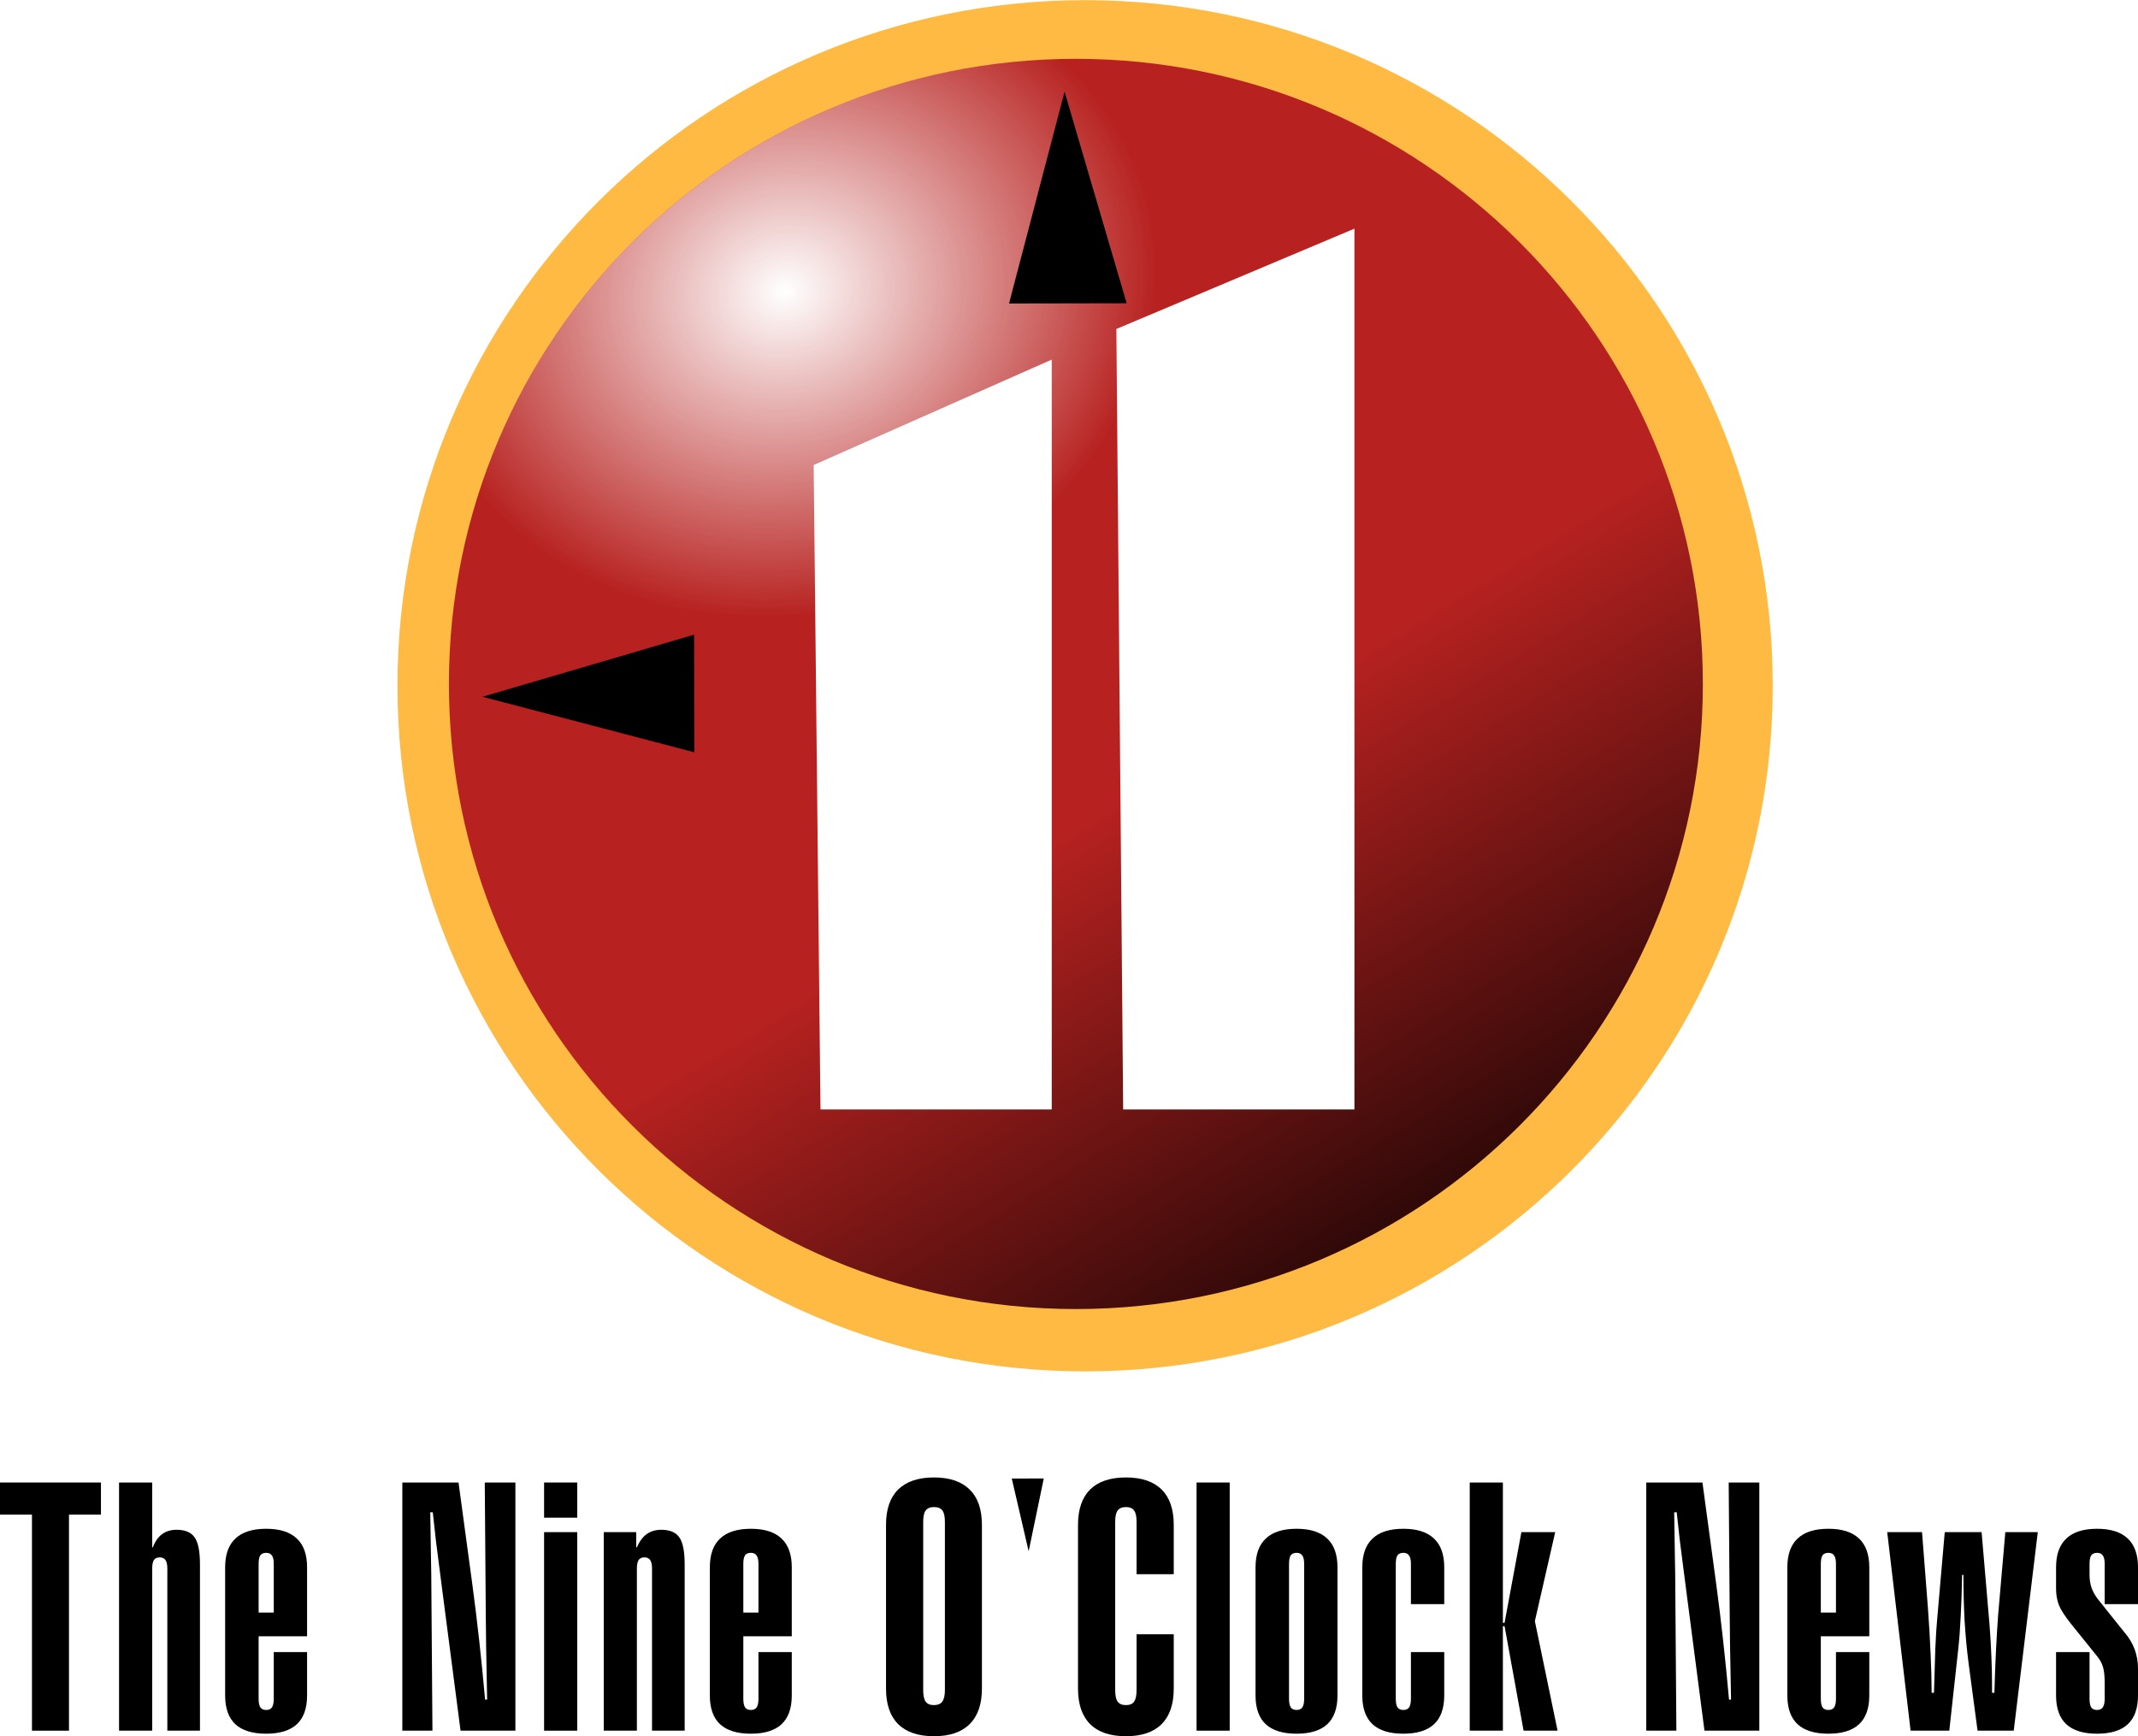 <?xml version="1.0" encoding="UTF-8" standalone="no"?>
<!-- Created with Inkscape (http://www.inkscape.org/) -->

<svg
   xmlns:dc="http://purl.org/dc/elements/1.1/"
   xmlns:cc="http://creativecommons.org/ns#"
   xmlns:rdf="http://www.w3.org/1999/02/22-rdf-syntax-ns#"
   xmlns:svg="http://www.w3.org/2000/svg"
   xmlns="http://www.w3.org/2000/svg"
   xmlns:xlink="http://www.w3.org/1999/xlink"
   xmlns:sodipodi="http://sodipodi.sourceforge.net/DTD/sodipodi-0.dtd"
   xmlns:inkscape="http://www.inkscape.org/namespaces/inkscape"
   width="781.433"
   height="634.604"
   viewBox="0 0 781.432 634.604"
   version="1.1"
   id="svg87"
   inkscape:version="0.92.4 (5da689c313, 2019-01-14)"
   sodipodi:docname="KTVT 11 The Nine O'Clock News.svg">
  <defs
     id="defs81">
    <linearGradient
       id="linearGradient3783"
       inkscape:collect="always">
      <stop
         id="stop3785"
         offset="0"
         style="stop-color:white;stop-opacity:1;" />
      <stop
         id="stop3787"
         offset="1"
         style="stop-color:white;stop-opacity:0;" />
    </linearGradient>
    <linearGradient
       id="linearGradient3773"
       inkscape:collect="always">
      <stop
         id="stop3775"
         offset="0"
         style="stop-color:#b72220;stop-opacity:1;" />
      <stop
         id="stop3777"
         offset="1"
         style="stop-color:black;stop-opacity:1" />
    </linearGradient>
    <linearGradient
       gradientUnits="userSpaceOnUse"
       y2="593.664"
       x2="455.425"
       y1="422.932"
       x1="350.223"
       id="linearGradient3779"
       xlink:href="#linearGradient3773"
       inkscape:collect="always" />
    <radialGradient
       gradientUnits="userSpaceOnUse"
       gradientTransform="matrix(0.111,0.504,-0.582,0.129,412.156,77.573)"
       r="183.031"
       fy="302.547"
       fx="388.367"
       cy="302.547"
       cx="388.367"
       id="radialGradient3789"
       xlink:href="#linearGradient3783"
       inkscape:collect="always" />
    <filter
       id="filter3791"
       inkscape:menu-tooltip="Edges are partly feathered out"
       inkscape:menu="Blurs"
       height="1"
       width="1"
       y="0"
       x="0"
       inkscape:label="Apparition"
       style="color-interpolation-filters:sRGB">
      <feMorphology
         id="feMorphology3793"
         result="result0"
         in="SourceGraphic"
         radius="4" />
      <feGaussianBlur
         id="feGaussianBlur3795"
         result="result91"
         stdDeviation="8"
         in="result0" />
      <feComposite
         id="feComposite3797"
         in2="result91"
         in="SourceGraphic"
         operator="in" />
    </filter>
    <linearGradient
       gradientTransform="translate(405.78)"
       y2="593.664"
       x2="455.425"
       y1="422.932"
       x1="350.223"
       gradientUnits="userSpaceOnUse"
       id="linearGradient3817"
       xlink:href="#linearGradient3773"
       inkscape:collect="always" />
    <radialGradient
       r="183.031"
       fy="985.351"
       fx="235.612"
       cy="985.351"
       cx="235.612"
       gradientTransform="matrix(0.111,0.504,-0.582,0.129,817.936,77.573)"
       gradientUnits="userSpaceOnUse"
       id="radialGradient3819"
       xlink:href="#linearGradient3783"
       inkscape:collect="always" />
    <linearGradient
       y2="593.895"
       x2="145.474"
       y1="423.163"
       x1="40.272"
       gradientTransform="translate(405.78)"
       gradientUnits="userSpaceOnUse"
       id="linearGradient3836"
       xlink:href="#linearGradient3773"
       inkscape:collect="always" />
    <radialGradient
       r="183.031"
       fy="985.351"
       fx="235.612"
       cy="985.351"
       cx="235.612"
       gradientTransform="matrix(0.111,0.504,-0.582,0.129,817.936,77.573)"
       gradientUnits="userSpaceOnUse"
       id="radialGradient3842"
       xlink:href="#linearGradient3783"
       inkscape:collect="always" />
    <radialGradient
       r="183.031"
       fy="985.351"
       fx="235.612"
       cy="985.351"
       cx="235.612"
       gradientTransform="matrix(0.111,0.504,-0.582,0.129,821.157,77.573)"
       gradientUnits="userSpaceOnUse"
       id="radialGradient3845"
       xlink:href="#linearGradient3783"
       inkscape:collect="always" />
    <linearGradient
       y2="593.895"
       x2="145.474"
       y1="423.163"
       x1="40.272"
       gradientTransform="translate(409.001)"
       gradientUnits="userSpaceOnUse"
       id="linearGradient3848"
       xlink:href="#linearGradient3773"
       inkscape:collect="always" />
    <linearGradient
       y2="593.895"
       x2="145.474"
       y1="423.163"
       x1="40.272"
       gradientTransform="translate(677.949,69.514)"
       gradientUnits="userSpaceOnUse"
       id="linearGradient3888"
       xlink:href="#linearGradient3773"
       inkscape:collect="always" />
    <radialGradient
       r="183.031"
       fy="985.351"
       fx="235.612"
       cy="985.351"
       cx="235.612"
       gradientTransform="matrix(0.111,0.504,-0.582,0.129,1090.105,147.087)"
       gradientUnits="userSpaceOnUse"
       id="radialGradient3890"
       xlink:href="#linearGradient3783"
       inkscape:collect="always" />
    <radialGradient
       r="183.031"
       fy="985.351"
       fx="235.612"
       cy="985.351"
       cx="235.612"
       gradientTransform="matrix(0.111,0.504,-0.582,0.129,1090.105,147.087)"
       gradientUnits="userSpaceOnUse"
       id="radialGradient3904"
       xlink:href="#linearGradient3783"
       inkscape:collect="always" />
    <radialGradient
       gradientUnits="userSpaceOnUse"
       gradientTransform="matrix(0.111,0.504,-0.582,0.129,412.156,77.573)"
       r="183.031"
       fy="302.547"
       fx="388.367"
       cy="302.547"
       cx="388.367"
       id="radialGradient3789-0"
       xlink:href="#linearGradient3783"
       inkscape:collect="always" />
    <filter
       id="filter3791-3"
       inkscape:menu-tooltip="Edges are partly feathered out"
       inkscape:menu="Blurs"
       height="1"
       width="1"
       y="0"
       x="0"
       inkscape:label="Apparition"
       style="color-interpolation-filters:sRGB">
      <feMorphology
         id="feMorphology3793-1"
         result="result0"
         in="SourceGraphic"
         radius="4" />
      <feGaussianBlur
         id="feGaussianBlur3795-2"
         result="result91"
         stdDeviation="8"
         in="result0" />
      <feComposite
         id="feComposite3797-1"
         in2="result91"
         in="SourceGraphic"
         operator="in" />
    </filter>
    <radialGradient
       r="183.031"
       fy="985.351"
       fx="235.612"
       cy="985.351"
       cx="235.612"
       gradientTransform="matrix(0.111,0.504,-0.582,0.129,817.936,77.573)"
       gradientUnits="userSpaceOnUse"
       id="radialGradient3819-3"
       xlink:href="#linearGradient3783"
       inkscape:collect="always" />
    <radialGradient
       r="183.031"
       fy="985.351"
       fx="235.612"
       cy="985.351"
       cx="235.612"
       gradientTransform="matrix(0.111,0.504,-0.582,0.129,817.936,77.573)"
       gradientUnits="userSpaceOnUse"
       id="radialGradient3842-1"
       xlink:href="#linearGradient3783"
       inkscape:collect="always" />
    <radialGradient
       r="183.031"
       fy="985.351"
       fx="235.612"
       cy="985.351"
       cx="235.612"
       gradientTransform="matrix(0.111,0.504,-0.582,0.129,821.157,77.573)"
       gradientUnits="userSpaceOnUse"
       id="radialGradient3845-1"
       xlink:href="#linearGradient3783"
       inkscape:collect="always" />
    <radialGradient
       r="183.031"
       fy="985.351"
       fx="235.612"
       cy="985.351"
       cx="235.612"
       gradientTransform="matrix(0.111,0.504,-0.582,0.129,1090.105,147.087)"
       gradientUnits="userSpaceOnUse"
       id="radialGradient3890-6"
       xlink:href="#linearGradient3783"
       inkscape:collect="always" />
    <radialGradient
       r="183.031"
       fy="985.351"
       fx="235.612"
       cy="985.351"
       cx="235.612"
       gradientTransform="matrix(0.111,0.504,-0.582,0.129,1090.105,147.087)"
       gradientUnits="userSpaceOnUse"
       id="radialGradient3904-8"
       xlink:href="#linearGradient3783"
       inkscape:collect="always" />
    <linearGradient
       y2="504.701"
       x2="-135.892"
       y1="333.969"
       x1="-241.094"
       gradientTransform="translate(677.949,69.514)"
       gradientUnits="userSpaceOnUse"
       id="linearGradient3908"
       xlink:href="#linearGradient3773"
       inkscape:collect="always" />
    <radialGradient
       r="183.031"
       fy="1414.065"
       fx="-50.493"
       cy="1414.065"
       cx="-50.493"
       gradientTransform="matrix(0.111,0.504,-0.582,0.129,1090.105,147.087)"
       gradientUnits="userSpaceOnUse"
       id="radialGradient3913"
       xlink:href="#linearGradient3783"
       inkscape:collect="always" />
  </defs>
  <sodipodi:namedview
     id="base"
     pagecolor="#ffffff"
     bordercolor="#666666"
     borderopacity="1.0"
     inkscape:pageopacity="0.0"
     inkscape:pageshadow="2"
     inkscape:zoom="0.7"
     inkscape:cx="300.51059"
     inkscape:cy="259.46008"
     inkscape:document-units="px"
     inkscape:current-layer="layer1"
     showgrid="false"
     inkscape:window-width="1600"
     inkscape:window-height="837"
     inkscape:window-x="-8"
     inkscape:window-y="-8"
     inkscape:window-maximized="1"
     units="px"
     fit-margin-top="0"
     fit-margin-left="0"
     fit-margin-right="0"
     fit-margin-bottom="0" />
  <g
     inkscape:label="Layer 1"
     inkscape:groupmode="layer"
     id="layer1"
     transform="translate(-146.25,-192.57)">
    <g
       transform="matrix(1.252,0,0,1.252,105.715,-81.579)"
       id="layer1-7"
       inkscape:label="Layer 1">
      <path
         style="fill:#feba42;fill-opacity:1;fill-rule:evenodd;stroke:none"
         d="m 549.893,419.173 c 0,110.542 -89.876,200.154 -200.743,200.154 -110.867,0 -200.743,-89.612 -200.743,-200.154 0,-110.542 89.876,-200.155 200.743,-200.155 110.867,0 200.743,89.612 200.743,200.155 z"
         id="path2999"
         inkscape:connector-curvature="0" />
      <path
         inkscape:connector-curvature="0"
         id="path2996"
         d="m 529.496,418.638 c 0,100.789 -81.946,182.494 -183.031,182.494 -101.085,0 -183.031,-81.705 -183.031,-182.494 0,-100.789 81.946,-182.494 183.031,-182.494 101.085,0 183.031,81.705 183.031,182.494 z"
         style="fill:url(#linearGradient3908);fill-opacity:1;fill-rule:evenodd;stroke:none" />
      <path
         style="fill:url(#radialGradient3913);fill-opacity:1;fill-rule:evenodd;stroke:none;filter:url(#filter3791-3)"
         d="m 529.496,418.638 c 0,100.789 -81.946,182.494 -183.031,182.494 -101.085,0 -183.031,-81.705 -183.031,-182.494 0,-100.789 81.946,-182.494 183.031,-182.494 101.085,0 183.031,81.705 183.031,182.494 z"
         id="path3781"
         inkscape:connector-curvature="0" />
      <path
         inkscape:connector-curvature="0"
         id="path3838"
         d="m 271.901,542.865 h 67.512 V 323.947 l -69.498,30.778 z"
         style="fill:#ffffff;stroke:none" />
      <path
         sodipodi:nodetypes="ccccc"
         style="fill:#ffffff;stroke:none"
         d="m 360.263,542.865 h 67.512 V 285.723 l -69.498,29.288 z"
         id="path3840"
         inkscape:connector-curvature="0" />
    </g>
    <path
       style="fill:#000000;stroke:none;stroke-width:0.82px;stroke-linecap:butt;stroke-linejoin:miter;stroke-opacity:1"
       d="m 322.605,447.247 77.329,-22.699 0.079,42.99 z"
       id="path1000"
       inkscape:connector-curvature="0"
       sodipodi:nodetypes="cccc" />
    <path
       sodipodi:nodetypes="cccc"
       inkscape:connector-curvature="0"
       id="path1002"
       d="m 535.345,226.086 22.699,77.329 -42.99,0.079 z"
       style="fill:#000000;stroke:none;stroke-width:0.82px;stroke-linecap:butt;stroke-linejoin:miter;stroke-opacity:1" />
    <path
       style="font-style:normal;font-variant:normal;font-weight:normal;font-stretch:normal;font-size:125.942px;line-height:1.25;font-family:'Swiss911 UCm BT';-inkscape-font-specification:'Swiss911 UCm BT';font-variant-ligatures:normal;font-variant-caps:normal;font-variant-numeric:normal;text-align:center;letter-spacing:4.093px;word-spacing:0px;writing-mode:lr-tb;text-anchor:middle;fill:#000000;fill-opacity:1;stroke:none;stroke-width:2.361"
       d="M 0 541.869 L 0 553.615 L 11.684 553.615 L 11.684 632.574 L 25.213 632.574 L 25.213 553.615 L 36.896 553.615 L 36.896 541.869 L 0 541.869 z "
       transform="translate(146.25,192.57)"
       id="path1010" />
    <path
       style="font-style:normal;font-variant:normal;font-weight:normal;font-stretch:normal;font-size:125.942px;line-height:1.25;font-family:'Swiss911 UCm BT';-inkscape-font-specification:'Swiss911 UCm BT';font-variant-ligatures:normal;font-variant-caps:normal;font-variant-numeric:normal;text-align:center;letter-spacing:4.093px;word-spacing:0px;writing-mode:lr-tb;text-anchor:middle;fill:#000000;fill-opacity:1;stroke:none;stroke-width:2.361"
       d="M 43.512 541.869 L 43.512 632.574 L 55.627 632.574 L 55.627 573.355 C 55.627 571.921 55.83 570.875 56.24 570.219 C 56.691 569.563 57.409 569.234 58.393 569.234 C 59.336 569.234 60.033 569.563 60.484 570.219 C 60.935 570.834 61.16 571.88 61.16 573.355 L 61.16 632.574 L 73.09 632.574 L 73.09 571.879 C 73.09 567.041 72.435 563.72 71.123 561.916 C 69.852 560.071 67.659 559.148 64.543 559.148 C 62.452 559.148 60.689 559.682 59.254 560.748 C 57.819 561.773 56.693 563.372 55.873 565.545 L 55.627 565.545 L 55.627 541.869 L 43.512 541.869 z "
       transform="translate(146.25,192.57)"
       id="path1012" />
    <path
       style="font-style:normal;font-variant:normal;font-weight:normal;font-stretch:normal;font-size:125.942px;line-height:1.25;font-family:'Swiss911 UCm BT';-inkscape-font-specification:'Swiss911 UCm BT';font-variant-ligatures:normal;font-variant-caps:normal;font-variant-numeric:normal;text-align:center;letter-spacing:4.093px;word-spacing:0px;writing-mode:lr-tb;text-anchor:middle;fill:#000000;fill-opacity:1;stroke:none;stroke-width:2.361"
       d="M 97.293 558.781 C 92.291 558.781 88.54 559.97 86.039 562.348 C 83.538 564.684 82.287 568.19 82.287 572.863 L 82.287 619.723 C 82.287 624.396 83.538 627.901 86.039 630.238 C 88.54 632.534 92.291 633.682 97.293 633.682 C 102.254 633.682 105.984 632.534 108.484 630.238 C 110.985 627.901 112.236 624.396 112.236 619.723 L 112.236 603.855 L 100.061 603.855 L 100.061 620.891 C 100.061 622.367 99.834 623.432 99.383 624.088 C 98.932 624.703 98.236 625.012 97.293 625.012 C 96.309 625.012 95.592 624.683 95.141 624.027 C 94.731 623.371 94.525 622.326 94.525 620.891 L 94.525 598.076 L 112.236 598.076 L 112.236 572.863 C 112.236 568.19 110.985 564.684 108.484 562.348 C 105.984 559.97 102.254 558.781 97.293 558.781 z M 97.293 567.574 C 98.277 567.574 98.973 567.903 99.383 568.559 C 99.834 569.174 100.061 570.198 100.061 571.633 L 100.061 589.404 L 94.525 589.404 L 94.525 571.633 C 94.525 570.157 94.731 569.111 95.141 568.496 C 95.592 567.881 96.309 567.574 97.293 567.574 z "
       transform="translate(146.25,192.57)"
       id="path1014" />
    <path
       style="font-style:normal;font-variant:normal;font-weight:normal;font-stretch:normal;font-size:125.942px;line-height:1.25;font-family:'Swiss911 UCm BT';-inkscape-font-specification:'Swiss911 UCm BT';font-variant-ligatures:normal;font-variant-caps:normal;font-variant-numeric:normal;text-align:center;letter-spacing:4.093px;word-spacing:0px;writing-mode:lr-tb;text-anchor:middle;fill:#000000;fill-opacity:1;stroke:none;stroke-width:2.361"
       d="M 147.051 541.869 L 147.051 632.574 L 158.057 632.574 L 157.627 575.508 C 157.627 574.483 157.586 572.104 157.504 568.373 C 157.463 564.601 157.381 559.395 157.258 552.754 L 158.18 552.754 C 158.467 555.624 158.858 559.148 159.35 563.33 C 159.883 567.471 160.702 573.848 161.809 582.457 L 168.328 632.574 L 188.375 632.574 L 188.375 541.869 L 177.182 541.869 L 177.551 590.02 C 177.551 591.987 177.592 595.842 177.674 601.582 C 177.756 607.281 177.879 613.818 178.043 621.197 L 177.305 621.26 C 176.649 613.921 175.931 606.725 175.152 599.674 C 174.373 592.622 173.535 585.757 172.633 579.074 L 167.59 541.869 L 147.051 541.869 z "
       transform="translate(146.25,192.57)"
       id="path1016" />
    <path
       style="font-style:normal;font-variant:normal;font-weight:normal;font-stretch:normal;font-size:125.942px;line-height:1.25;font-family:'Swiss911 UCm BT';-inkscape-font-specification:'Swiss911 UCm BT';font-variant-ligatures:normal;font-variant-caps:normal;font-variant-numeric:normal;text-align:center;letter-spacing:4.093px;word-spacing:0px;writing-mode:lr-tb;text-anchor:middle;fill:#000000;fill-opacity:1;stroke:none;stroke-width:2.361"
       d="M 198.863 541.869 L 198.863 554.723 L 210.979 554.723 L 210.979 541.869 L 198.863 541.869 z M 198.863 560.01 L 198.863 632.574 L 210.979 632.574 L 210.979 560.01 L 198.863 560.01 z "
       transform="translate(146.25,192.57)"
       id="path1018" />
    <path
       style="font-style:normal;font-variant:normal;font-weight:normal;font-stretch:normal;font-size:125.942px;line-height:1.25;font-family:'Swiss911 UCm BT';-inkscape-font-specification:'Swiss911 UCm BT';font-variant-ligatures:normal;font-variant-caps:normal;font-variant-numeric:normal;text-align:center;letter-spacing:4.093px;word-spacing:0px;writing-mode:lr-tb;text-anchor:middle;fill:#000000;fill-opacity:1;stroke:none;stroke-width:2.361"
       d="M 241.699 559.148 C 239.649 559.148 237.886 559.663 236.41 560.688 C 234.975 561.712 233.765 563.331 232.781 565.545 L 232.535 565.545 L 232.535 560.01 L 220.668 560.01 L 220.668 632.574 L 232.781 632.574 L 232.781 573.355 C 232.781 571.921 232.987 570.875 233.396 570.219 C 233.847 569.563 234.565 569.234 235.549 569.234 C 236.492 569.234 237.19 569.563 237.641 570.219 C 238.092 570.834 238.316 571.88 238.316 573.355 L 238.316 632.574 L 250.246 632.574 L 250.246 571.879 C 250.246 567.041 249.591 563.72 248.279 561.916 C 247.008 560.071 244.815 559.148 241.699 559.148 z "
       transform="translate(146.25,192.57)"
       id="path1020" />
    <path
       style="font-style:normal;font-variant:normal;font-weight:normal;font-stretch:normal;font-size:125.942px;line-height:1.25;font-family:'Swiss911 UCm BT';-inkscape-font-specification:'Swiss911 UCm BT';font-variant-ligatures:normal;font-variant-caps:normal;font-variant-numeric:normal;text-align:center;letter-spacing:4.093px;word-spacing:0px;writing-mode:lr-tb;text-anchor:middle;fill:#000000;fill-opacity:1;stroke:none;stroke-width:2.361"
       d="M 274.449 558.781 C 269.448 558.781 265.696 559.97 263.195 562.348 C 260.695 564.684 259.443 568.19 259.443 572.863 L 259.443 619.723 C 259.443 624.396 260.695 627.901 263.195 630.238 C 265.696 632.534 269.448 633.682 274.449 633.682 C 279.41 633.682 283.14 632.534 285.641 630.238 C 288.141 627.901 289.393 624.396 289.393 619.723 L 289.393 603.855 L 277.215 603.855 L 277.215 620.891 C 277.215 622.367 276.99 623.432 276.539 624.088 C 276.088 624.703 275.392 625.012 274.449 625.012 C 273.465 625.012 272.748 624.683 272.297 624.027 C 271.887 623.371 271.682 622.326 271.682 620.891 L 271.682 598.076 L 289.393 598.076 L 289.393 572.863 C 289.393 568.19 288.141 564.684 285.641 562.348 C 283.14 559.97 279.41 558.781 274.449 558.781 z M 274.449 567.574 C 275.433 567.574 276.129 567.903 276.539 568.559 C 276.99 569.174 277.215 570.198 277.215 571.633 L 277.215 589.404 L 271.682 589.404 L 271.682 571.633 C 271.682 570.157 271.887 569.111 272.297 568.496 C 272.748 567.881 273.465 567.574 274.449 567.574 z "
       transform="translate(146.25,192.57)"
       id="path1022" />
    <path
       style="font-style:normal;font-variant:normal;font-weight:normal;font-stretch:normal;font-size:125.942px;line-height:1.25;font-family:'Swiss911 UCm BT';-inkscape-font-specification:'Swiss911 UCm BT';font-variant-ligatures:normal;font-variant-caps:normal;font-variant-numeric:normal;text-align:center;letter-spacing:4.093px;word-spacing:0px;writing-mode:lr-tb;text-anchor:middle;fill:#000000;fill-opacity:1;stroke:none;stroke-width:2.361"
       d="M 341.363 540.023 C 335.624 540.023 331.256 541.499 328.264 544.451 C 325.312 547.362 323.836 551.667 323.836 557.365 L 323.836 617.201 C 323.836 622.9 325.312 627.224 328.264 630.176 C 331.256 633.128 335.624 634.604 341.363 634.604 C 347.103 634.604 351.449 633.128 354.4 630.176 C 357.393 627.224 358.889 622.9 358.889 617.201 L 358.889 557.365 C 358.889 551.667 357.393 547.362 354.4 544.451 C 351.449 541.499 347.103 540.023 341.363 540.023 z M 341.363 550.848 C 342.798 550.848 343.823 551.258 344.438 552.078 C 345.052 552.898 345.359 554.292 345.359 556.26 L 345.359 617.693 C 345.359 619.702 345.031 621.137 344.375 621.998 C 343.76 622.818 342.757 623.227 341.363 623.227 C 339.969 623.227 338.965 622.818 338.35 621.998 C 337.735 621.178 337.428 619.743 337.428 617.693 L 337.428 556.26 C 337.428 554.251 337.735 552.857 338.35 552.078 C 338.965 551.258 339.969 550.848 341.363 550.848 z "
       transform="translate(146.25,192.57)"
       id="path1024" />
    <path
       style="font-style:normal;font-variant:normal;font-weight:normal;font-stretch:normal;font-size:125.942px;line-height:1.25;font-family:'Swiss911 UCm BT';-inkscape-font-specification:'Swiss911 UCm BT';font-variant-ligatures:normal;font-variant-caps:normal;font-variant-numeric:normal;text-align:center;letter-spacing:4.093px;word-spacing:0px;writing-mode:lr-tb;text-anchor:middle;fill:#000000;fill-opacity:1;stroke:none;stroke-width:2.361"
       d="M 411.535 540.023 C 405.755 540.023 401.389 541.499 398.438 544.451 C 395.486 547.362 394.01 551.667 394.01 557.365 L 394.01 617.201 C 394.01 622.9 395.486 627.224 398.438 630.176 C 401.389 633.128 405.755 634.604 411.535 634.604 C 417.275 634.604 421.62 633.128 424.572 630.176 C 427.524 627.224 429 622.9 429 617.201 L 429 597.338 L 415.41 597.338 L 415.41 617.693 C 415.41 619.743 415.103 621.178 414.488 621.998 C 413.914 622.818 412.929 623.227 411.535 623.227 C 410.141 623.227 409.138 622.818 408.523 621.998 C 407.908 621.178 407.6 619.743 407.6 617.693 L 407.6 556.26 C 407.6 554.251 407.908 552.857 408.523 552.078 C 409.138 551.258 410.141 550.848 411.535 550.848 C 412.929 550.848 413.914 551.258 414.488 552.078 C 415.103 552.857 415.41 554.251 415.41 556.26 L 415.41 575.385 L 429 575.385 L 429 557.365 C 429 551.667 427.524 547.362 424.572 544.451 C 421.62 541.499 417.275 540.023 411.535 540.023 z "
       transform="translate(146.25,192.57)"
       id="path1026" />
    <path
       style="font-style:normal;font-variant:normal;font-weight:normal;font-stretch:normal;font-size:125.942px;line-height:1.25;font-family:'Swiss911 UCm BT';-inkscape-font-specification:'Swiss911 UCm BT';font-variant-ligatures:normal;font-variant-caps:normal;font-variant-numeric:normal;text-align:center;letter-spacing:4.093px;word-spacing:0px;writing-mode:lr-tb;text-anchor:middle;fill:#000000;fill-opacity:1;stroke:none;stroke-width:2.361"
       d="M 437.338 541.869 L 437.338 632.574 L 449.451 632.574 L 449.451 541.869 L 437.338 541.869 z "
       transform="translate(146.25,192.57)"
       id="path1028" />
    <path
       style="font-style:normal;font-variant:normal;font-weight:normal;font-stretch:normal;font-size:125.942px;line-height:1.25;font-family:'Swiss911 UCm BT';-inkscape-font-specification:'Swiss911 UCm BT';font-variant-ligatures:normal;font-variant-caps:normal;font-variant-numeric:normal;text-align:center;letter-spacing:4.093px;word-spacing:0px;writing-mode:lr-tb;text-anchor:middle;fill:#000000;fill-opacity:1;stroke:none;stroke-width:2.361"
       d="M 473.9 558.781 C 468.899 558.781 465.147 559.97 462.646 562.348 C 460.146 564.684 458.895 568.19 458.895 572.863 L 458.895 619.723 C 458.895 624.396 460.146 627.901 462.646 630.238 C 465.147 632.534 468.899 633.682 473.9 633.682 C 478.861 633.682 482.591 632.534 485.092 630.238 C 487.593 627.901 488.844 624.396 488.844 619.723 L 488.844 572.863 C 488.844 568.19 487.593 564.684 485.092 562.348 C 482.591 559.97 478.861 558.781 473.9 558.781 z M 473.9 567.574 C 474.884 567.574 475.58 567.903 475.99 568.559 C 476.441 569.174 476.666 570.198 476.666 571.633 L 476.666 620.891 C 476.666 622.367 476.441 623.432 475.99 624.088 C 475.539 624.703 474.843 625.012 473.9 625.012 C 472.916 625.012 472.199 624.683 471.748 624.027 C 471.338 623.371 471.133 622.326 471.133 620.891 L 471.133 571.633 C 471.133 570.157 471.338 569.111 471.748 568.496 C 472.199 567.881 472.916 567.574 473.9 567.574 z "
       transform="translate(146.25,192.57)"
       id="path1030" />
    <path
       style="font-style:normal;font-variant:normal;font-weight:normal;font-stretch:normal;font-size:125.942px;line-height:1.25;font-family:'Swiss911 UCm BT';-inkscape-font-specification:'Swiss911 UCm BT';font-variant-ligatures:normal;font-variant-caps:normal;font-variant-numeric:normal;text-align:center;letter-spacing:4.093px;word-spacing:0px;writing-mode:lr-tb;text-anchor:middle;fill:#000000;fill-opacity:1;stroke:none;stroke-width:2.361"
       d="M 512.922 558.781 C 507.92 558.781 504.169 559.97 501.668 562.348 C 499.167 564.684 497.918 568.19 497.918 572.863 L 497.918 619.723 C 497.918 624.396 499.167 627.901 501.668 630.238 C 504.169 632.534 507.92 633.682 512.922 633.682 C 517.882 633.682 521.612 632.534 524.113 630.238 C 526.614 627.901 527.865 624.396 527.865 619.723 L 527.865 603.855 L 515.689 603.855 L 515.689 620.891 C 515.689 622.367 515.465 623.432 515.014 624.088 C 514.563 624.703 513.865 625.012 512.922 625.012 C 511.938 625.012 511.221 624.683 510.77 624.027 C 510.36 623.371 510.154 622.326 510.154 620.891 L 510.154 571.633 C 510.154 570.157 510.36 569.111 510.77 568.496 C 511.221 567.881 511.938 567.574 512.922 567.574 C 513.906 567.574 514.604 567.903 515.014 568.559 C 515.465 569.174 515.689 570.198 515.689 571.633 L 515.689 586.33 L 527.865 586.33 L 527.865 572.863 C 527.865 568.19 526.614 564.684 524.113 562.348 C 521.612 559.97 517.882 558.781 512.922 558.781 z "
       transform="translate(146.25,192.57)"
       id="path1032" />
    <path
       inkscape:connector-curvature="0"
       id="path1034"
       style="font-style:normal;font-variant:normal;font-weight:normal;font-stretch:normal;font-size:125.942px;line-height:1.25;font-family:'Swiss911 UCm BT';-inkscape-font-specification:'Swiss911 UCm BT';font-variant-ligatures:normal;font-variant-caps:normal;font-variant-numeric:normal;text-align:center;letter-spacing:4.093px;word-spacing:0px;writing-mode:lr-tb;text-anchor:middle;fill:#000000;fill-opacity:1;stroke:none;stroke-width:2.361"
       d="m 683.436,825.144 v -90.706 h 12.115 v 51.287 h 0.615 l 6.15,-33.146 h 12.361 l -7.441,32.531 8.302,40.033 h -12.422 l -6.949,-38.189 h -0.615 v 38.189 z" />
    <path
       style="font-style:normal;font-variant:normal;font-weight:normal;font-stretch:normal;font-size:125.942px;line-height:1.25;font-family:'Swiss911 UCm BT';-inkscape-font-specification:'Swiss911 UCm BT';font-variant-ligatures:normal;font-variant-caps:normal;font-variant-numeric:normal;text-align:center;letter-spacing:4.093px;word-spacing:0px;writing-mode:lr-tb;text-anchor:middle;fill:#000000;fill-opacity:1;stroke:none;stroke-width:2.361"
       d="M 601.701 541.869 L 601.701 632.574 L 612.709 632.574 L 612.279 575.508 C 612.279 574.483 612.238 572.104 612.156 568.373 C 612.115 564.601 612.033 559.395 611.91 552.754 L 612.832 552.754 C 613.119 555.624 613.508 559.148 614 563.33 C 614.533 567.471 615.354 573.848 616.461 582.457 L 622.979 632.574 L 643.027 632.574 L 643.027 541.869 L 631.834 541.869 L 632.203 590.02 C 632.203 591.987 632.244 595.842 632.326 601.582 C 632.408 607.281 632.531 613.818 632.695 621.197 L 631.957 621.26 C 631.301 613.921 630.584 606.725 629.805 599.674 C 629.026 592.622 628.185 585.757 627.283 579.074 L 622.24 541.869 L 601.701 541.869 z "
       transform="translate(146.25,192.57)"
       id="path1036" />
    <path
       style="font-style:normal;font-variant:normal;font-weight:normal;font-stretch:normal;font-size:125.942px;line-height:1.25;font-family:'Swiss911 UCm BT';-inkscape-font-specification:'Swiss911 UCm BT';font-variant-ligatures:normal;font-variant-caps:normal;font-variant-numeric:normal;text-align:center;letter-spacing:4.093px;word-spacing:0px;writing-mode:lr-tb;text-anchor:middle;fill:#000000;fill-opacity:1;stroke:none;stroke-width:2.361"
       d="M 668.273 558.781 C 663.272 558.781 659.52 559.97 657.02 562.348 C 654.519 564.684 653.27 568.19 653.27 572.863 L 653.27 619.723 C 653.27 624.396 654.519 627.901 657.02 630.238 C 659.52 632.534 663.272 633.682 668.273 633.682 C 673.234 633.682 676.966 632.534 679.467 630.238 C 681.968 627.901 683.217 624.396 683.217 619.723 L 683.217 603.855 L 671.041 603.855 L 671.041 620.891 C 671.041 622.367 670.816 623.432 670.365 624.088 C 669.914 624.703 669.216 625.012 668.273 625.012 C 667.29 625.012 666.572 624.683 666.121 624.027 C 665.711 623.371 665.506 622.326 665.506 620.891 L 665.506 598.076 L 683.217 598.076 L 683.217 572.863 C 683.217 568.19 681.968 564.684 679.467 562.348 C 676.966 559.97 673.234 558.781 668.273 558.781 z M 668.273 567.574 C 669.257 567.574 669.955 567.903 670.365 568.559 C 670.816 569.174 671.041 570.198 671.041 571.633 L 671.041 589.404 L 665.506 589.404 L 665.506 571.633 C 665.506 570.157 665.711 569.111 666.121 568.496 C 666.572 567.881 667.29 567.574 668.273 567.574 z "
       transform="translate(146.25,192.57)"
       id="path1038" />
    <path
       style="font-style:normal;font-variant:normal;font-weight:normal;font-stretch:normal;font-size:125.942px;line-height:1.25;font-family:'Swiss911 UCm BT';-inkscape-font-specification:'Swiss911 UCm BT';font-variant-ligatures:normal;font-variant-caps:normal;font-variant-numeric:normal;text-align:center;letter-spacing:4.093px;word-spacing:0px;writing-mode:lr-tb;text-anchor:middle;fill:#000000;fill-opacity:1;stroke:none;stroke-width:2.361"
       d="M 689.77 560.01 L 698.318 632.574 L 712.461 632.574 L 715.721 602.873 C 716.131 599.101 716.438 595.002 716.643 590.574 C 716.889 586.106 717.053 581.124 717.135 575.631 L 717.627 575.631 C 717.627 581.534 717.772 587.151 718.059 592.48 C 718.387 597.769 718.858 602.811 719.473 607.607 L 722.793 632.574 L 736.014 632.574 L 744.809 560.01 L 732.939 560.01 L 730.295 590.512 C 730.049 593.832 729.803 597.891 729.557 602.688 C 729.311 607.484 729.107 612.835 728.943 618.738 L 728.082 618.738 L 728.082 615.295 C 728.082 612.138 728 608.817 727.836 605.332 C 727.713 601.847 727.488 597.994 727.16 593.771 L 724.27 560.01 L 710.801 560.01 L 708.035 591.742 C 707.789 594.366 707.562 597.932 707.357 602.441 C 707.193 606.951 707.029 612.384 706.865 618.738 L 706.004 618.738 C 706.004 614.516 705.883 609.841 705.637 604.717 C 705.432 599.551 705.103 593.894 704.652 587.744 L 702.5 560.01 L 689.77 560.01 z "
       transform="translate(146.25,192.57)"
       id="path1040" />
    <path
       style="font-style:normal;font-variant:normal;font-weight:normal;font-stretch:normal;font-size:125.942px;line-height:1.25;font-family:'Swiss911 UCm BT';-inkscape-font-specification:'Swiss911 UCm BT';font-variant-ligatures:normal;font-variant-caps:normal;font-variant-numeric:normal;text-align:center;letter-spacing:4.093px;word-spacing:0px;writing-mode:lr-tb;text-anchor:middle;fill:#000000;fill-opacity:1;stroke:none;stroke-width:2.361"
       d="M 766.488 558.781 C 761.487 558.781 757.737 559.97 755.236 562.348 C 752.736 564.684 751.484 568.19 751.484 572.863 L 751.484 580.672 C 751.484 582.845 751.832 584.854 752.529 586.699 C 753.267 588.503 754.806 590.861 757.143 593.771 L 766.611 605.518 C 767.595 606.747 768.272 608.018 768.641 609.33 C 769.051 610.642 769.256 612.63 769.256 615.295 L 769.256 620.891 C 769.256 622.326 769.031 623.371 768.58 624.027 C 768.129 624.683 767.431 625.012 766.488 625.012 C 765.504 625.012 764.787 624.703 764.336 624.088 C 763.926 623.432 763.723 622.367 763.723 620.891 L 763.723 603.855 L 751.484 603.855 L 751.484 619.723 C 751.484 624.396 752.736 627.901 755.236 630.238 C 757.737 632.534 761.487 633.682 766.488 633.682 C 771.449 633.682 775.181 632.534 777.682 630.238 C 780.182 627.901 781.432 624.396 781.432 619.723 L 781.432 609.883 C 781.432 605.004 779.876 600.699 776.76 596.969 C 776.186 596.231 775.734 595.678 775.406 595.309 L 766.857 584.609 C 765.751 583.174 764.951 581.759 764.459 580.365 C 763.967 578.971 763.723 577.394 763.723 575.631 L 763.723 571.633 C 763.723 570.157 763.926 569.111 764.336 568.496 C 764.787 567.881 765.504 567.574 766.488 567.574 C 767.472 567.574 768.17 567.903 768.58 568.559 C 769.031 569.174 769.256 570.198 769.256 571.633 L 769.256 586.33 L 781.432 586.33 L 781.432 572.863 C 781.432 568.19 780.182 564.684 777.682 562.348 C 775.181 559.97 771.449 558.781 766.488 558.781 z "
       transform="translate(146.25,192.57)"
       id="path1042" />
    <path
       style="fill:#000000;stroke:none;stroke-width:0.251px;stroke-linecap:butt;stroke-linejoin:miter;stroke-opacity:1"
       d="m 522.223,759.574 -6.176,-26.583 11.698,-0.027 z"
       id="path1008"
       inkscape:connector-curvature="0"
       sodipodi:nodetypes="cccc" />
  </g>
</svg>
